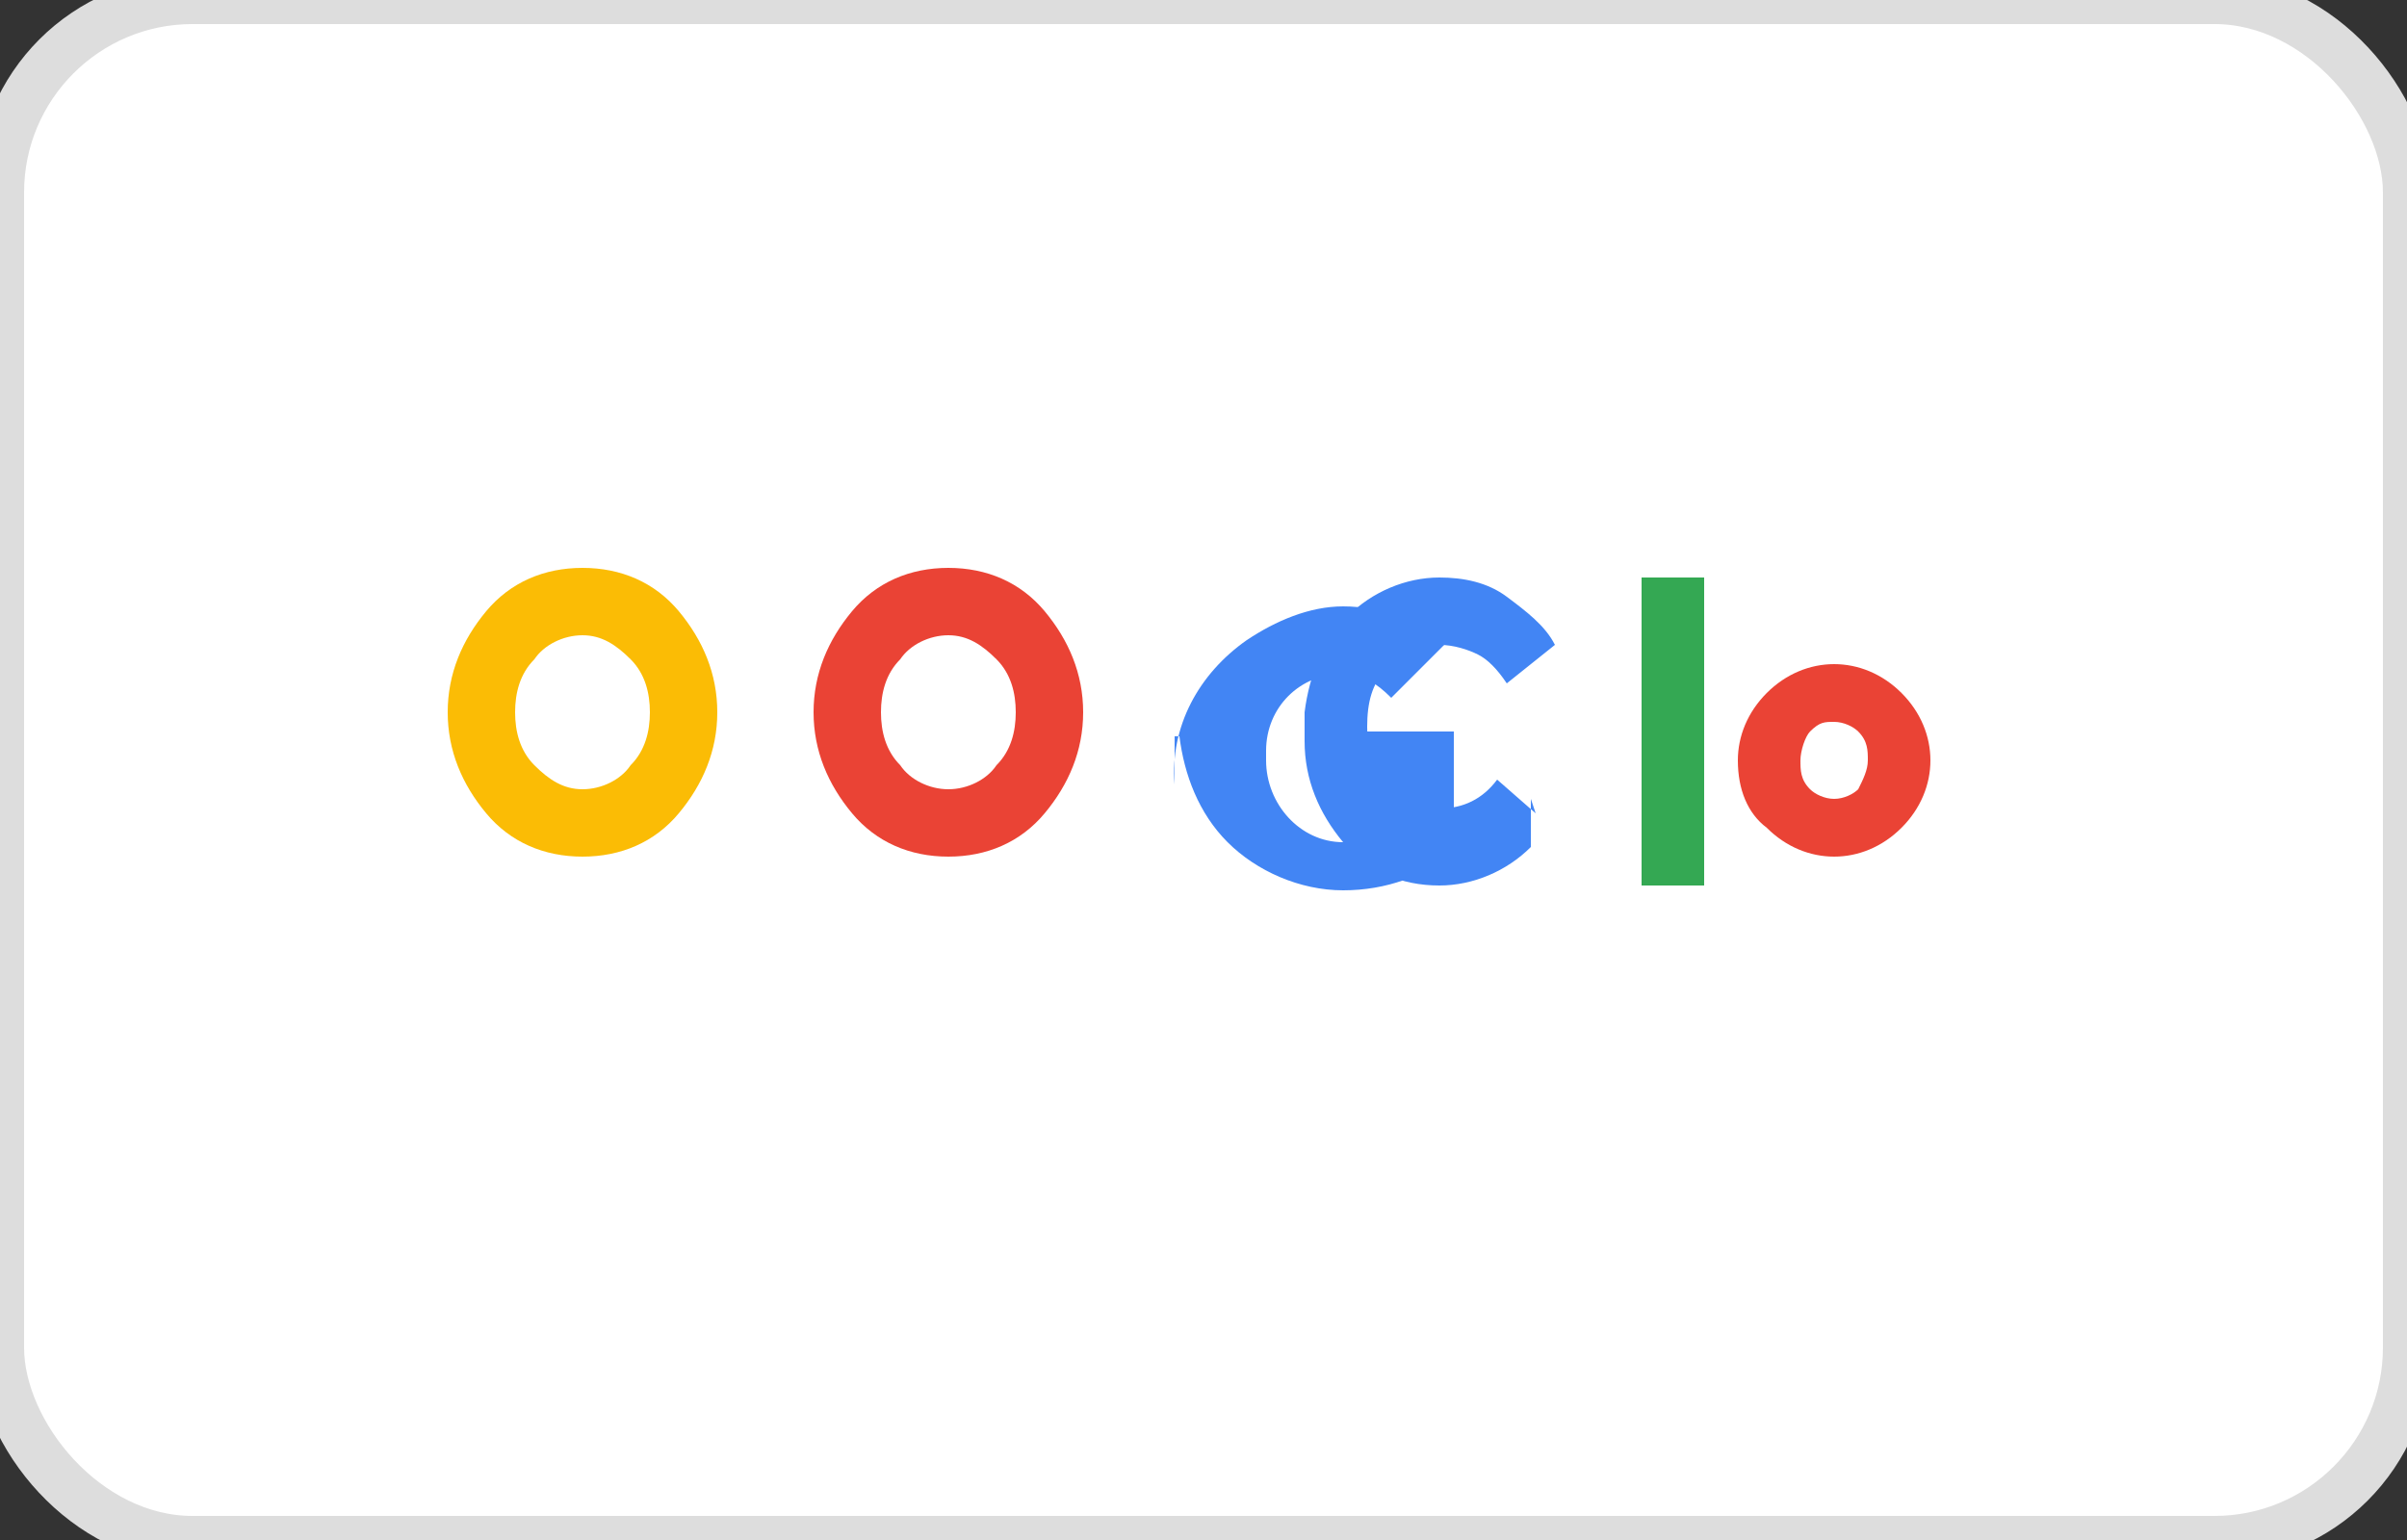 <svg xmlns="http://www.w3.org/2000/svg" viewBox="0 0 50 32" width="50" height="32">
  <rect x="0" y="0" width="50" height="32" fill="#333333" stroke="none"/>
  <rect width="50" height="32" rx="4" fill="#fff" stroke="#ddd"/>
  <path d="M24.4 16.3c-.1-1.2.5-2.3 1.5-3 .6-.4 1.3-.7 2-.7.8 0 1.5.3 2.1.8l-1.1 1.1c-.3-.3-.6-.5-1-.5-.9 0-1.6.7-1.6 1.6v.2c0 .9.7 1.7 1.6 1.7.4 0 .7-.1.9-.3v-.8h-1.2v-1.2h2.6v2.5c-.6.5-1.4.8-2.3.8-.9 0-1.8-.4-2.4-1-.6-.6-.9-1.4-1-2.2h-.1z" fill="#4285f4"/>
  <path d="M19.7 11.8c.8 0 1.5.3 2 .9.5.6.8 1.3.8 2.1 0 .8-.3 1.5-.8 2.1-.5.6-1.2.9-2 .9-.8 0-1.5-.3-2-.9-.5-.6-.8-1.3-.8-2.1 0-.8.3-1.5.8-2.1.5-.6 1.2-.9 2-.9zm0 4.6c.4 0 .8-.2 1-.5.3-.3.4-.7.4-1.1 0-.4-.1-.8-.4-1.1-.3-.3-.6-.5-1-.5-.4 0-.8.2-1 .5-.3.3-.4.7-.4 1.1 0 .4.1.8.4 1.1.2.3.6.5 1 .5z" fill="#ea4335"/>
  <path d="M12.1 11.8c.8 0 1.5.3 2 .9.5.6.8 1.3.8 2.1 0 .8-.3 1.5-.8 2.1-.5.6-1.2.9-2 .9-.8 0-1.5-.3-2-.9-.5-.6-.8-1.3-.8-2.1 0-.8.3-1.5.8-2.1.5-.6 1.2-.9 2-.9zm0 4.6c.4 0 .8-.2 1-.5.3-.3.4-.7.4-1.1 0-.4-.1-.8-.4-1.1-.3-.3-.6-.5-1-.5-.4 0-.8.2-1 .5-.3.3-.4.7-.4 1.1 0 .4.1.8.4 1.1.3.3.6.5 1 .5z" fill="#fbbc05"/>
  <path d="M31.8 17.6c-.5.5-1.2.8-1.9.8-.8 0-1.5-.3-2-.9-.5-.6-.8-1.3-.8-2.1v-.6c.1-.8.4-1.5.9-2 .5-.5 1.2-.8 1.9-.8.5 0 1 .1 1.4.4.4.3.8.6 1 1l-1 .8c-.2-.3-.4-.5-.6-.6-.2-.1-.5-.2-.8-.2-.4 0-.8.2-1.1.5-.3.3-.4.7-.4 1.2 0 .5.2.9.4 1.2.3.3.6.5 1.1.5.5 0 .9-.2 1.2-.6l.8.7-.1-.3z" fill="#4285f4"/>
  <path d="M35.4 18.4h-1.3v-6.4h1.3v6.4z" fill="#34a853"/>
  <path d="M39.5 14.4c-.4-.4-.9-.6-1.4-.6s-1 .2-1.4.6c-.4.4-.6.9-.6 1.4 0 .6.2 1.1.6 1.4.4.4.9.6 1.4.6s1-.2 1.4-.6c.4-.4.6-.9.6-1.4 0-.5-.2-1-.6-1.4zm-1.4 2.2c-.2 0-.4-.1-.5-.2-.2-.2-.2-.4-.2-.6 0-.2.1-.5.2-.6.2-.2.3-.2.5-.2.2 0 .4.1.5.2.2.2.2.4.2.6 0 .2-.1.4-.2.6-.1.1-.3.2-.5.2z" fill="#ea4335"/>
</svg>